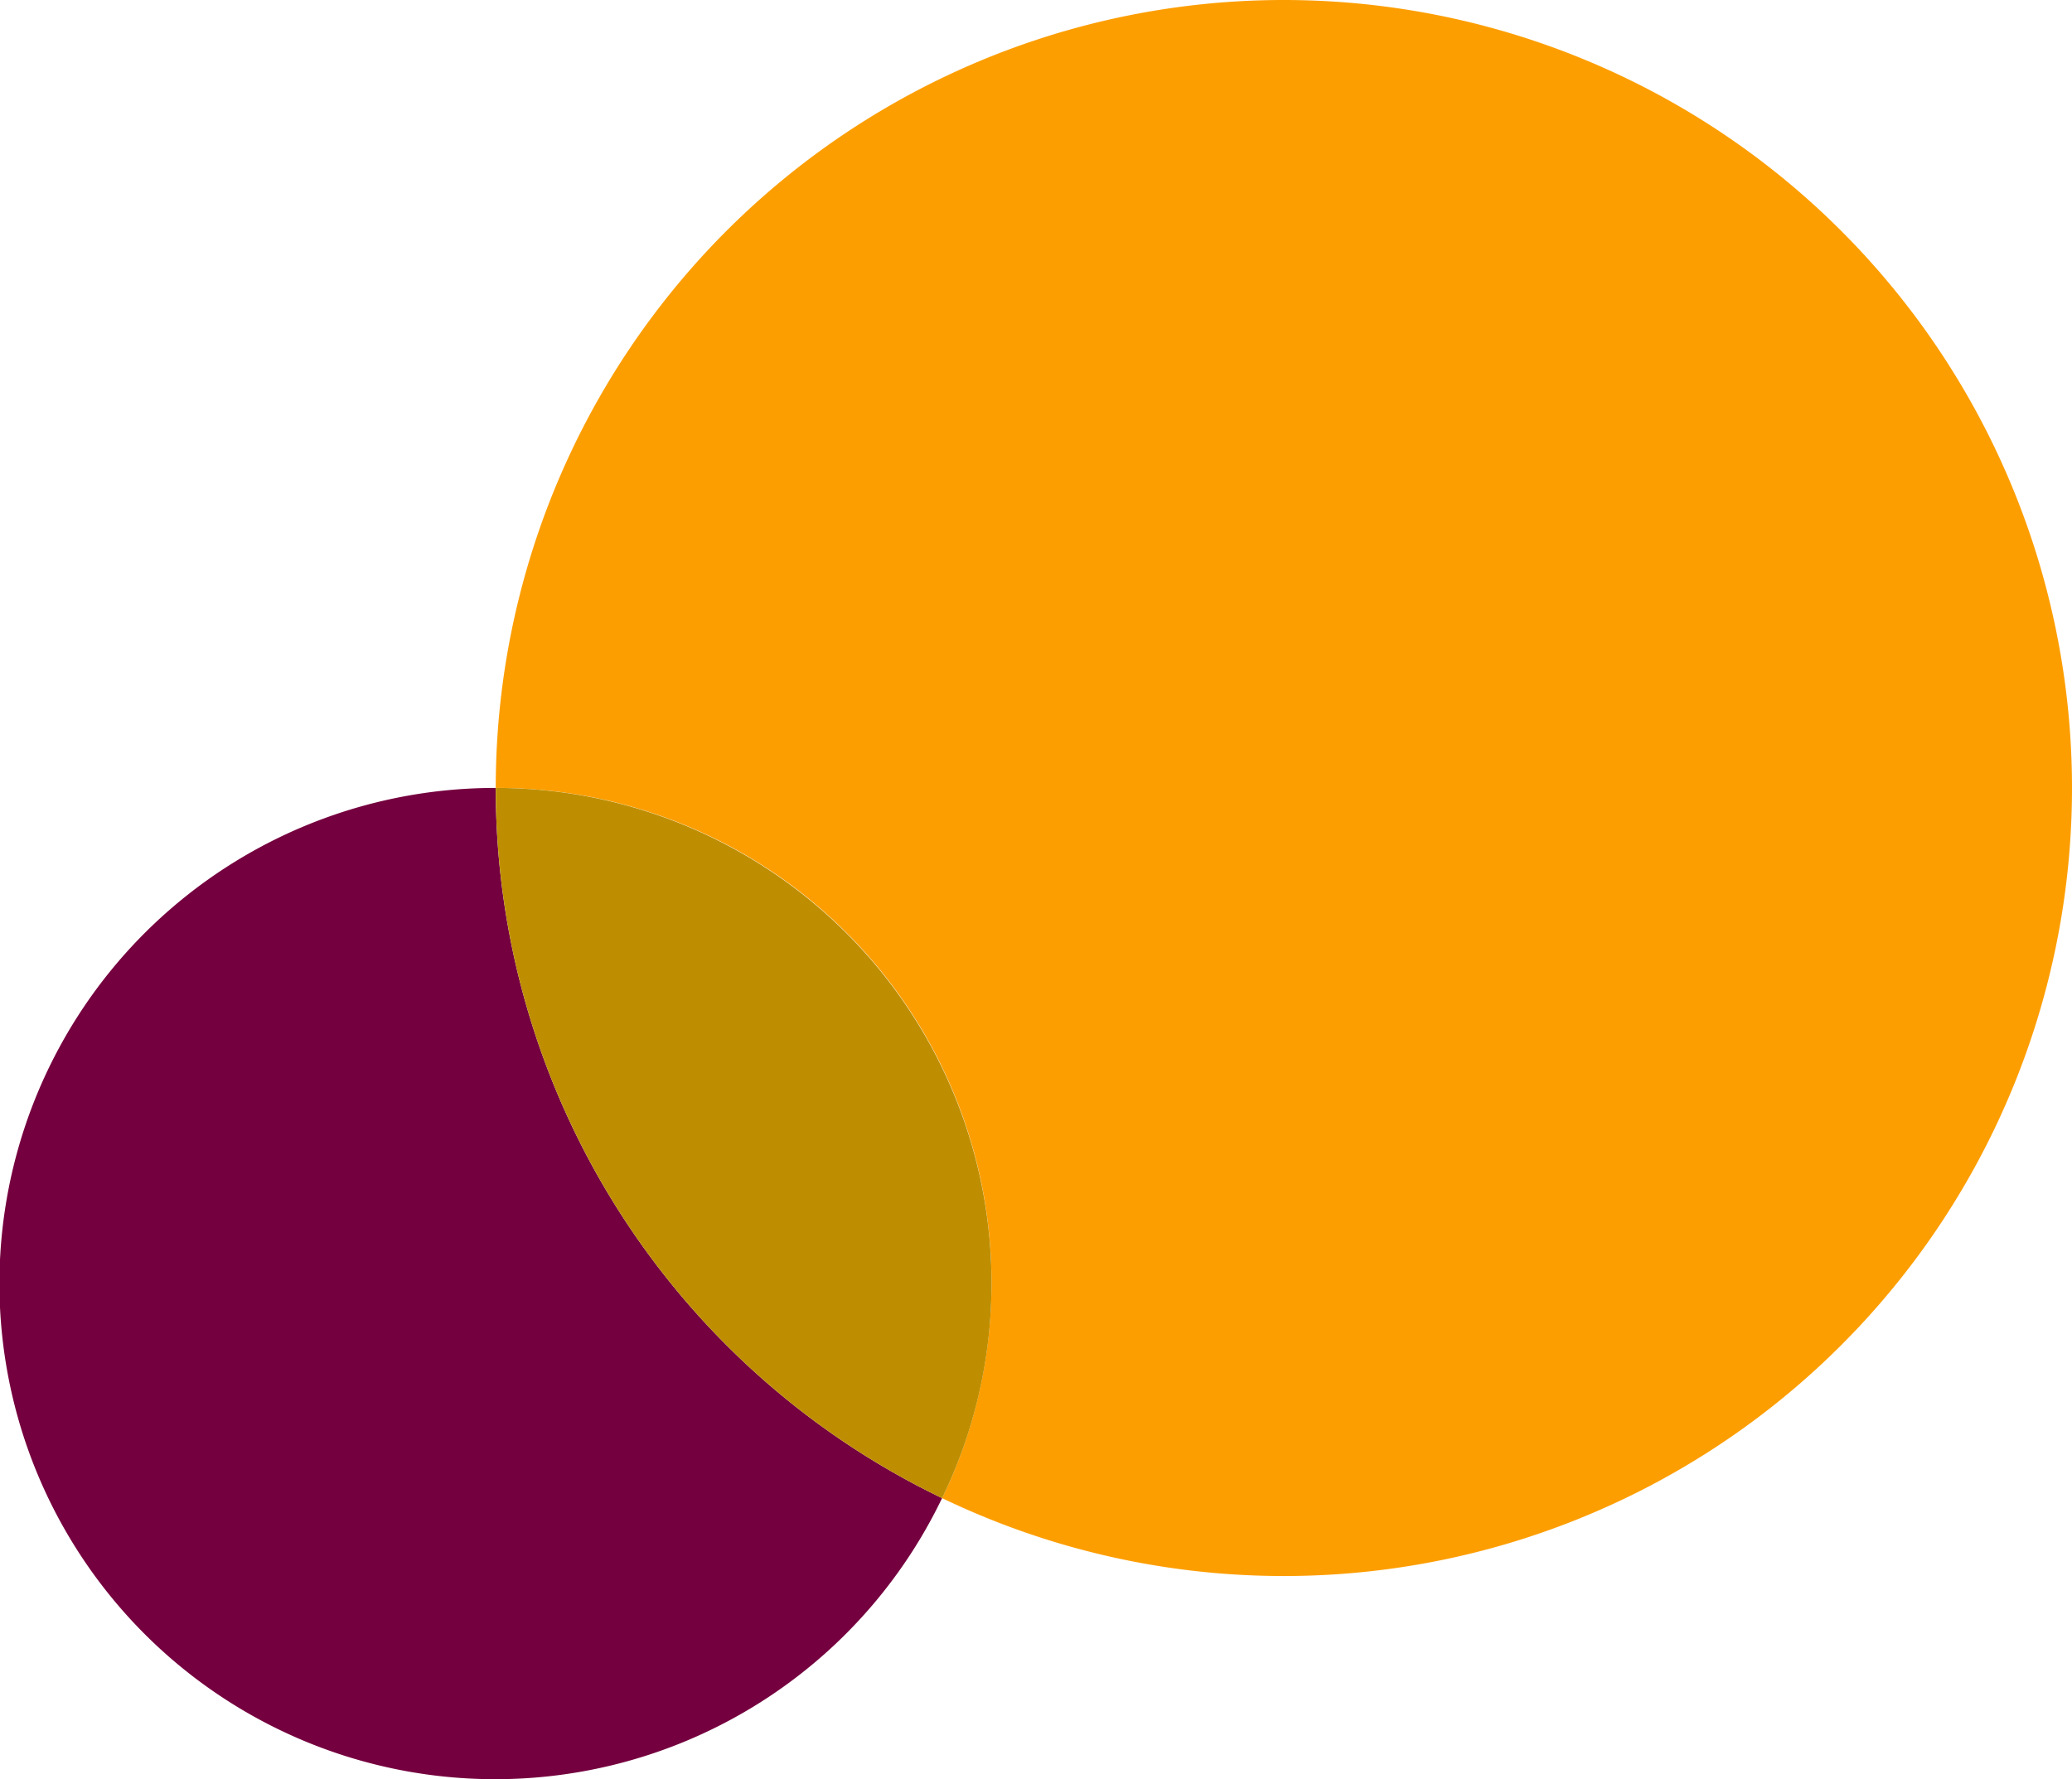 <svg xmlns="http://www.w3.org/2000/svg" width="202.33" height="173.78" viewBox="0 0 202.33 173.78">
  <g id="Group_32536" data-name="Group 32536" transform="translate(-175.939 -250.579)">
    <path id="Path_26333" data-name="Path 26333" d="M1031.521,385.137a76.958,76.958,0,0,0-76.96,76.959,48.323,48.323,0,0,1,43.588,69.369,76.968,76.968,0,1,0,33.372-146.328" transform="translate(-730.213 -134.558)" fill="#fd9e00"/>
    <path id="Path_26334" data-name="Path 26334" d="M954.7,461.873a48.41,48.41,0,1,0,43.586,69.368A76.967,76.967,0,0,1,954.7,461.873" transform="translate(-730.354 -134.334)" fill="#75003f"/>
    <path id="Path_26335" data-name="Path 26335" d="M998.149,531.241h0a76.967,76.967,0,0,1-43.586-69.368,48.405,48.405,0,0,1,48.41,48.411c0,.063,0,.125,0,.189a48.076,48.076,0,0,1-4.435,19.944q-.19.414-.388.824" transform="translate(-730.213 -134.334)" fill="#be8e00"/>
  </g>
</svg>

